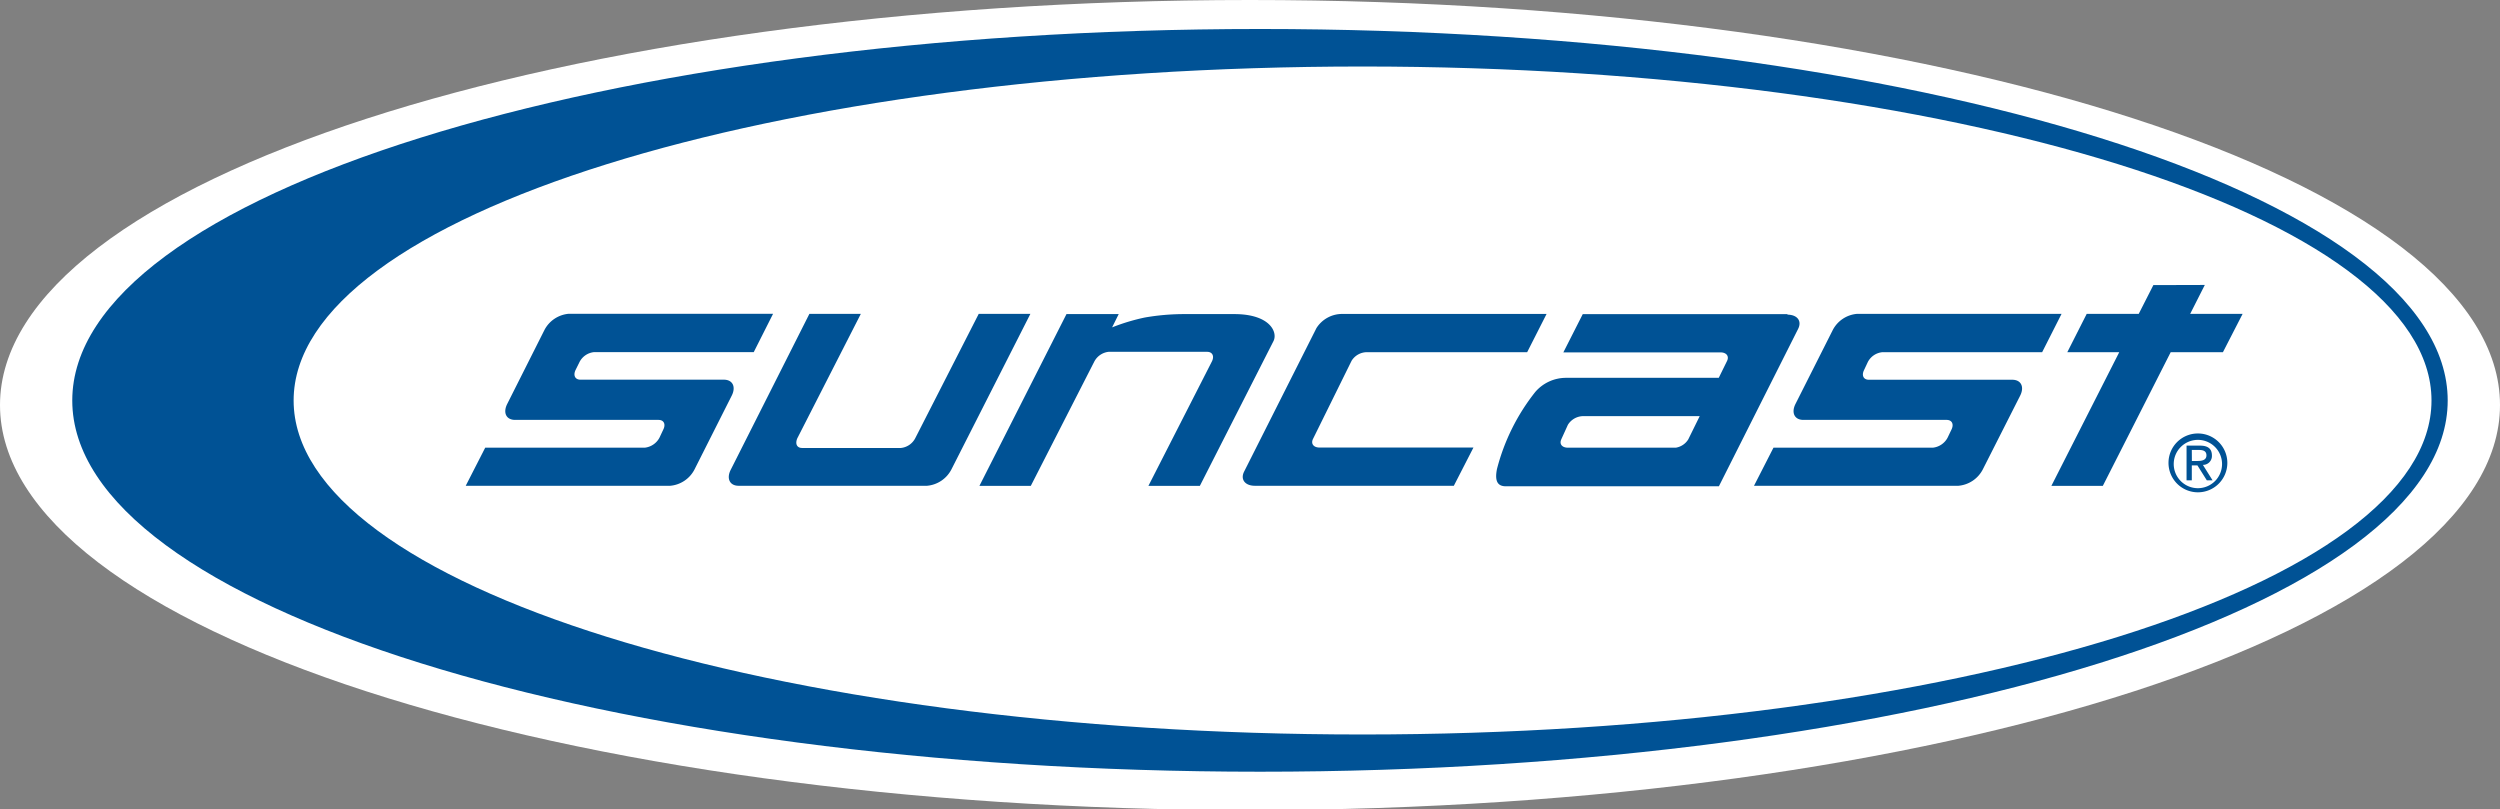 <?xml version="1.0" encoding="utf-8"?>
<svg xmlns="http://www.w3.org/2000/svg" data-name="Layer 1" id="Layer_1" viewBox="0 0 351.81 113.9">
  <rect x="0" y="0" width="351.81" height="113.9" fill="#808080" stroke="none"/>
  <defs>
    <style>.cls-1{fill:#fff;}.cls-2{fill:#005295;}</style>
  </defs>
  <title>logo_suncast</title>
  <path class="cls-1" d="M351.81,57c0,31.45-78.75,57-175.91,57S0,88.4,0,57,78.75,0,175.9,0,351.81,25.5,351.81,57"/>
  <path class="cls-2" d="M177.32,4.08C85,4.08,10.17,27.5,10.17,56.36S85,108.6,177.32,108.6,344.45,85.22,344.45,56.36,269.63,4.08,177.32,4.08m14.41,99.28c-83.07,0-150.41-21-150.41-47s67.34-47,150.41-47S342.17,30.38,342.17,56.36s-67.35,47-150.44,47"/>
  <path class="cls-2" d="M305.16,65.12A4.14,4.14,0,1,0,309.31,61a4.13,4.13,0,0,0-4.15,4.13m.74,0a3.4,3.4,0,1,1,3.41,3.57,3.4,3.4,0,0,1-3.41-3.57m1.8,2.46h.74v-2.1h.79l1.32,2.1h.81L310,65.42a1.25,1.25,0,0,0,1.27-1.31c0-.94-.53-1.4-1.68-1.4H307.7v4.87m.74-4.26h1c.52,0,1.06.1,1.06.76s-.61.79-1.26.79h-.79Z"/>
  <path class="cls-2" d="M137.73,44.17l-8.94,17.51a2.57,2.57,0,0,1-2,1.36H112.88c-.76,0-1-.61-.68-1.36l8.94-17.51H113.9L102.83,66.11c-.63,1.24-.13,2.25,1.11,2.25h26.53a4.28,4.28,0,0,0,3.39-2.25L145,44.17Z"/>
  <path class="cls-2" d="M214.91,49.56H192.33a2.56,2.56,0,0,0-2.13,1.21l-5.43,11c-.33.67.08,1.21.92,1.21h21.66l-2.76,5.38h-28c-1.39,0-2.07-.9-1.51-2l10.17-20.18a4.28,4.28,0,0,1,3.54-2h28.85Z"/>
  <path class="cls-2" d="M251.55,44.21H222.73L220,49.59h22.12c.84,0,1.25.55.91,1.22l-1.16,2.36H220.43a5.71,5.71,0,0,0-4.39,2A29.11,29.11,0,0,0,210.66,66c-.26,1.32-.16,2.43,1.23,2.43h30l11.15-22.15c.56-1.11-.12-2-1.51-2M219.73,61.78l.91-2a2.57,2.57,0,0,1,2.13-1.22h16.42l-1.61,3.27A2.53,2.53,0,0,1,235.83,63H220.64c-.84,0-1.25-.54-.91-1.21"/>
  <path class="cls-2" d="M145.06,68.37,154,50.87a2.59,2.59,0,0,1,2-1.36h13.87c.75,0,1.05.61.67,1.36l-8.93,17.5h7.24L179.21,48c.63-1.24-.48-3.8-5.52-3.8h-7a32.46,32.46,0,0,0-5.58.48,28,28,0,0,0-4.61,1.39l.93-1.87h-7.35L137.83,68.37Z"/>
  <path class="cls-2" d="M97.71,66.11a4.26,4.26,0,0,1-3.39,2.25l-28.78,0L68.28,63H90.73a2.67,2.67,0,0,0,2.07-1.4l.54-1.15c.38-.75.08-1.36-.67-1.36H72.49c-1.25,0-1.74-1-1.11-2.25l5.24-10.41A4.27,4.27,0,0,1,80,44.16h28.79l-2.72,5.39H83.62a2.59,2.59,0,0,0-2.05,1.36L81,52.06c-.37.76-.07,1.37.68,1.37h20.18c1.24,0,1.74,1,1.11,2.25Z"/>
  <path class="cls-2" d="M279,66.11a4.28,4.28,0,0,1-3.4,2.25l-28.77,0L249.57,63H272a2.67,2.67,0,0,0,2.07-1.4l.55-1.15c.37-.75.07-1.36-.68-1.36H253.78c-1.24,0-1.74-1-1.11-2.25l5.25-10.41a4.25,4.25,0,0,1,3.39-2.26h28.8l-2.73,5.39H264.91a2.59,2.59,0,0,0-2.05,1.36l-.54,1.15c-.38.76-.08,1.37.67,1.37h20.18c1.25,0,1.74,1,1.11,2.25Z"/>
  <polygon class="cls-2" points="315.59 44.17 308.21 44.17 310.27 40.1 303.03 40.12 300.97 44.17 293.65 44.17 290.92 49.56 298.23 49.56 288.68 68.37 295.92 68.37 305.47 49.56 312.82 49.56 315.59 44.17"/>
</svg>
